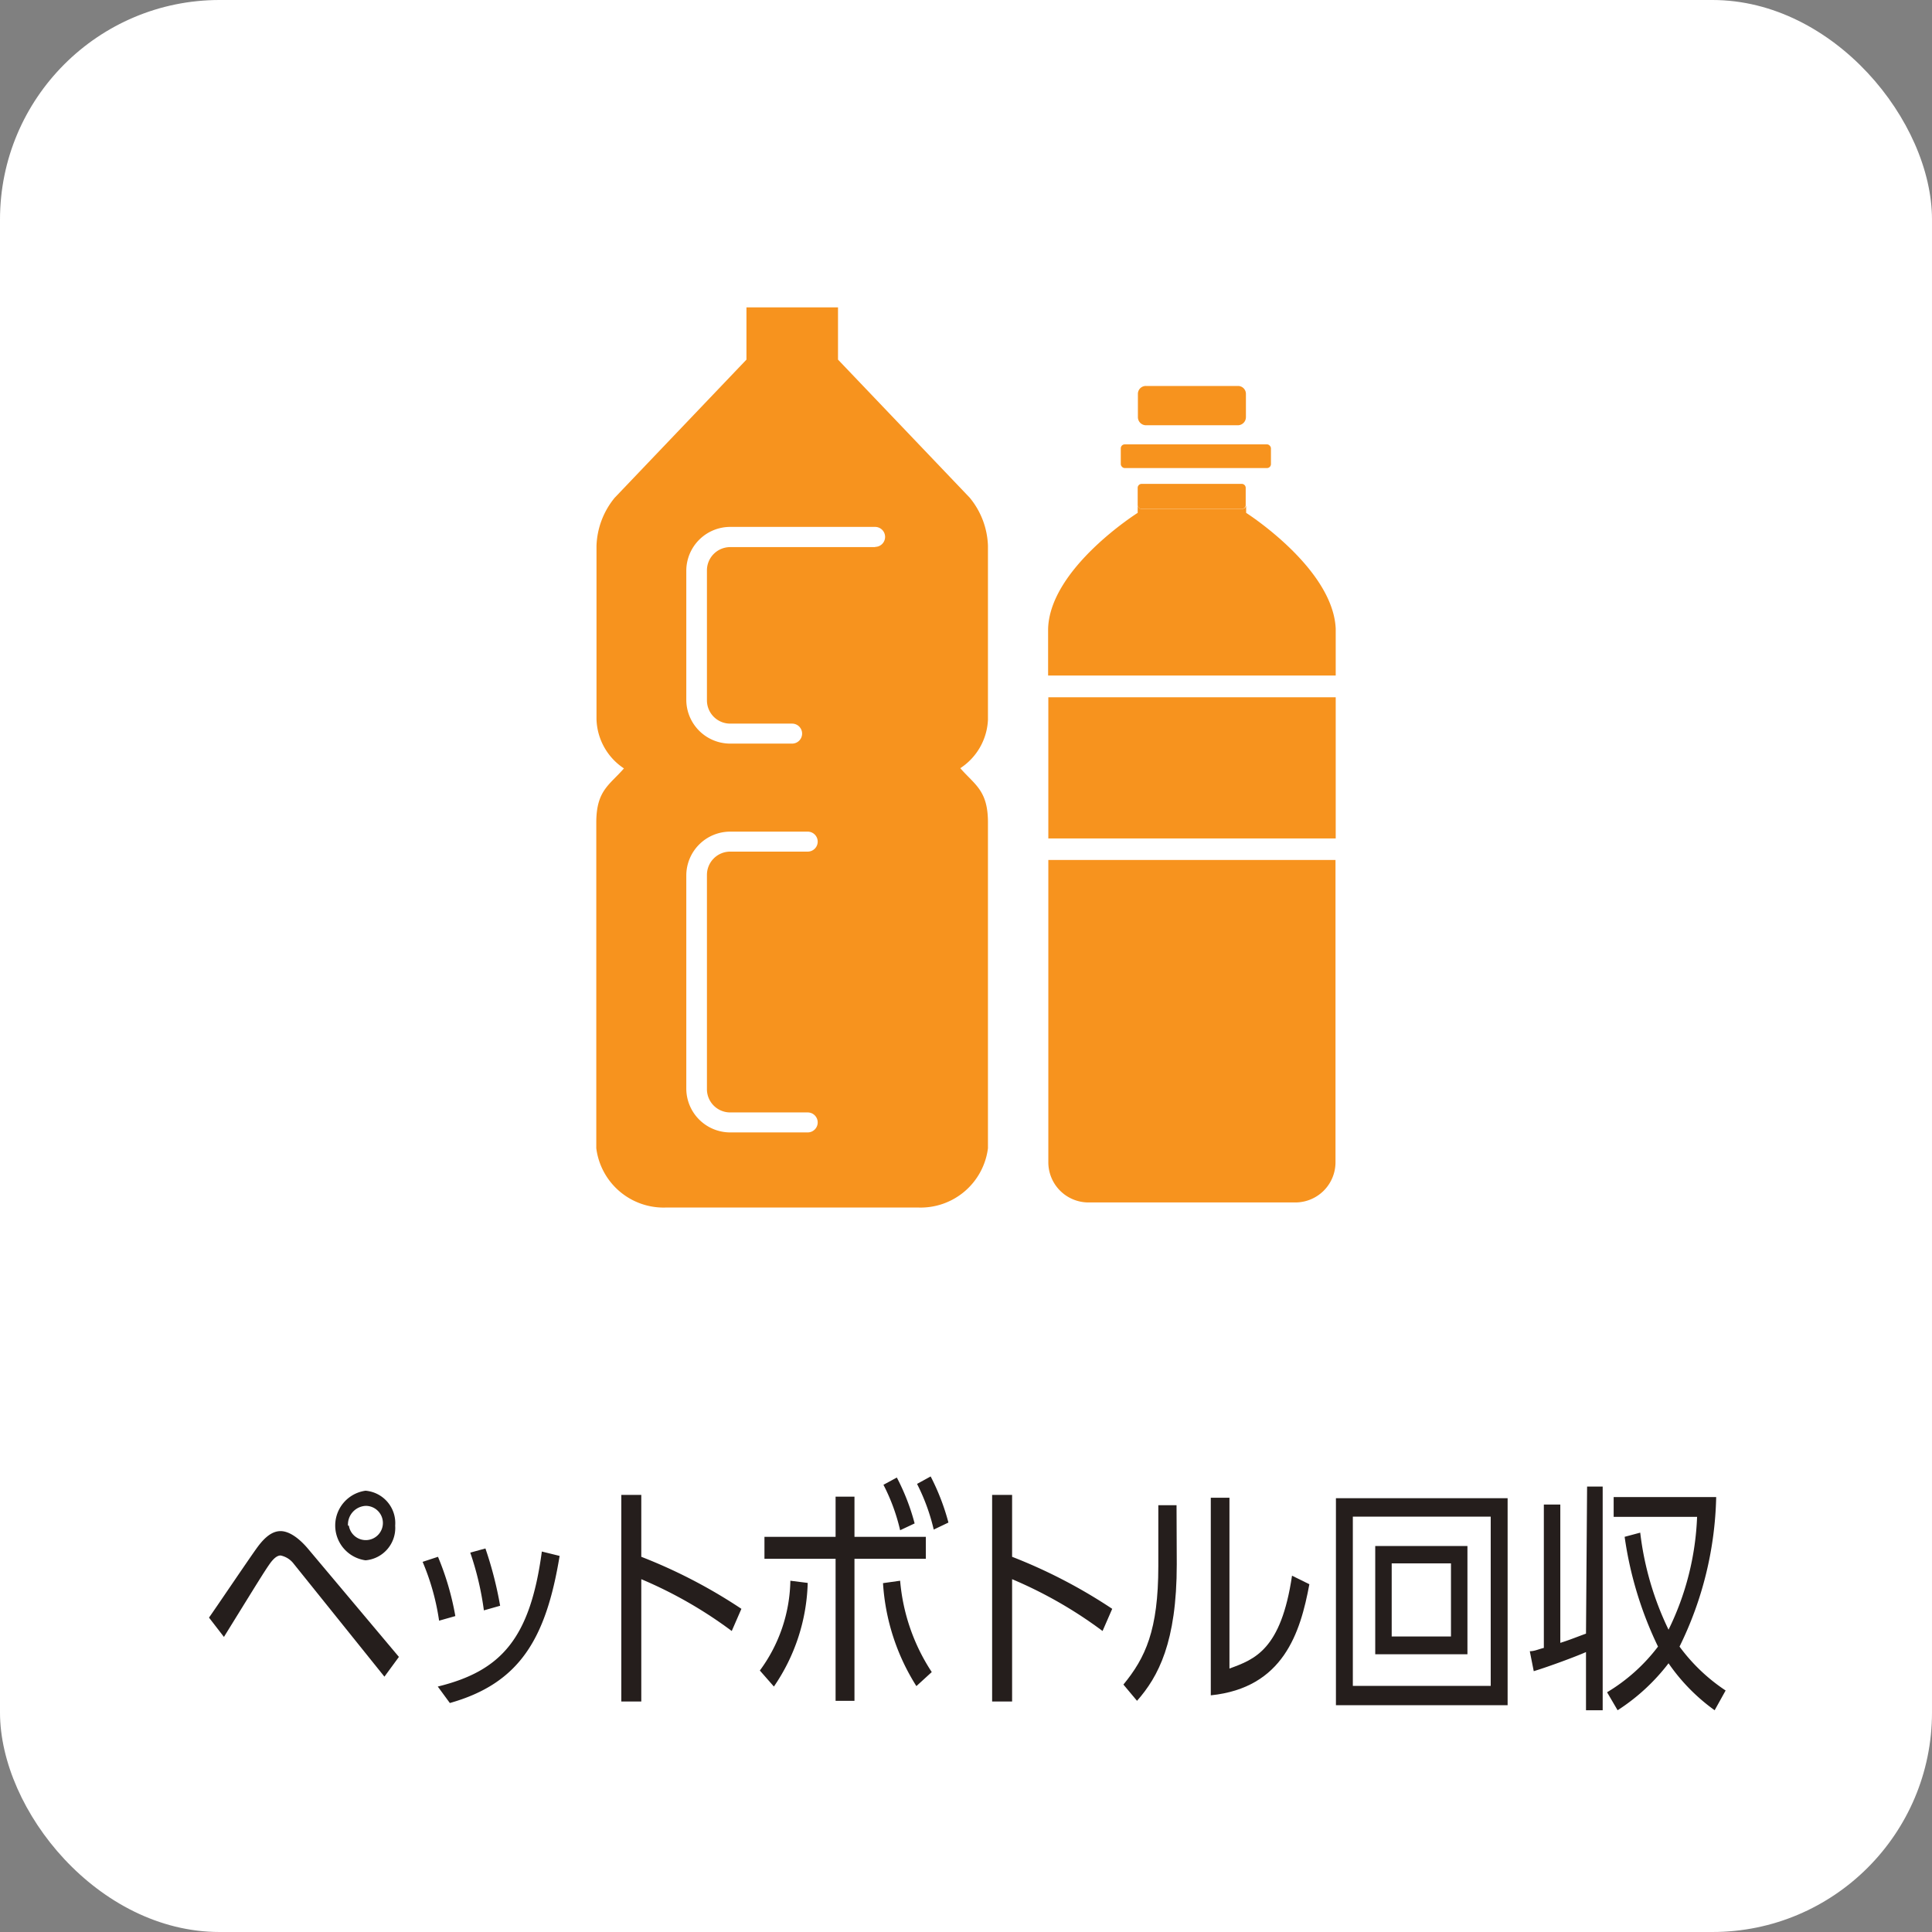 <svg xmlns="http://www.w3.org/2000/svg" width="88" height="88" viewBox="0 0 88 88"><rect x="0" y="0" width="88" height="88" fill="#808080" stroke="none"/><defs><style>.cls-1{fill:#fff;}.cls-2{fill:#251e1c;}.cls-3{fill:none;}.cls-4{fill:#f7931e;}</style></defs><title>icon_info_petbottle</title><g id="レイヤー_2" data-name="レイヤー 2"><g id="_2" data-name="2"><rect class="cls-1" width="88" height="88" rx="10" ry="10"/><path class="cls-2" d="M9.52,73.68c.36-.51,1.87-2.75,2.2-3.2s.67-.74,1.06-.74.85.32,1.28.84l4.11,4.89-.66.9-4.13-5.14a1,1,0,0,0-.6-.38c-.18,0-.34.18-.45.32-.27.37-.65,1-2.13,3.39ZM18,69.49a1.48,1.48,0,0,1-1.35,1.58,1.6,1.6,0,0,1,0-3.17A1.48,1.48,0,0,1,18,69.49Zm-2.11,0a.78.78,0,1,0,.77-.9A.85.85,0,0,0,15.85,69.49Z"/><path class="cls-2" d="M20,73.82a10.85,10.85,0,0,0-.75-2.68l.7-.23a12.69,12.69,0,0,1,.79,2.7Zm-.06,3c2.9-.71,4.21-2.2,4.74-6.15l.81.2c-.62,3.76-1.81,5.8-5,6.7Zm2.1-3.47a13.6,13.6,0,0,0-.62-2.63l.69-.19a17,17,0,0,1,.67,2.61Z"/><path class="cls-2" d="M33.33,74.29a19.66,19.66,0,0,0-4.12-2.36V77.5H28.3V68.09h.91v2.82a23.81,23.81,0,0,1,4.56,2.37Z"/><path class="cls-2" d="M34.61,76.09A7.08,7.08,0,0,0,36,72l.79.1a8.73,8.73,0,0,1-1.54,4.72Zm4.31,1.38h-.86V71H34.82V70h3.24V68.17h.86V70h3.25V71H38.92ZM41,72a8.93,8.93,0,0,0,1.44,4.16l-.7.64a9.91,9.91,0,0,1-1.52-4.69Zm-.15-4.7a10,10,0,0,1,.81,2.09L41,69.7a8.84,8.84,0,0,0-.76-2.07Zm1.54-.05a10.36,10.36,0,0,1,.81,2.1l-.67.32a9.12,9.12,0,0,0-.76-2.08Z"/><path class="cls-2" d="M50.22,74.29a19.66,19.66,0,0,0-4.12-2.36V77.5h-.91V68.09h.91v2.82a23.81,23.81,0,0,1,4.56,2.37Z"/><path class="cls-2" d="M53.6,71.25c0,3.55-.84,5.12-1.81,6.22l-.62-.74c1-1.22,1.59-2.47,1.59-5.4V68.56h.83ZM56,76c1.15-.42,2.35-.85,2.85-4.23l.79.39c-.41,2.2-1.18,4.72-4.49,5.06v-9H56Z"/><path class="cls-2" d="M68.67,68.24v9.43H60.85V68.24Zm-7.05.84v7.71h6.28V69.08Zm5.22,1.34v4.93H62.64V70.42Zm-3.45.79v3.33h2.7V71.21Z"/><path class="cls-2" d="M72.29,67.71H73V77.9h-.76V75.25c-.48.21-1.66.65-2.38.87l-.18-.91c.22,0,.36-.08.64-.15V68.53h.75v6.3c.42-.13.78-.28,1.17-.42ZM78.1,77.9A8.71,8.71,0,0,1,76,75.76a9.15,9.15,0,0,1-2.32,2.14l-.48-.82A8.18,8.18,0,0,0,75.52,75,16.92,16.92,0,0,1,74,70l.71-.19A13.85,13.85,0,0,0,76,74.23a12.73,12.73,0,0,0,1.3-5.14H73.5v-.9h4.67A16.17,16.17,0,0,1,76.5,75a8.27,8.27,0,0,0,2.1,2Z"/><rect class="cls-3" width="88" height="67"/><path class="cls-4" d="M52,23.18h4.56a.18.18,0,0,0,.18-.18v-.78a.18.18,0,0,0-.18-.18H52a.18.18,0,0,0-.18.18V23A.18.18,0,0,0,52,23.18Z"/><rect class="cls-4" x="47.75" y="31.76" width="13.09" height="6.43"/><path class="cls-4" d="M56.76,23.36V23a.18.18,0,0,1-.18.18H52a.18.18,0,0,1-.18-.18v.36s-4,2.52-4.08,5.28v2.13H60.84V28.64C60.72,25.88,56.76,23.36,56.76,23.36Z"/><path class="cls-4" d="M47.75,50.87a1.83,1.83,0,0,1,1-1.63,1.83,1.83,0,0,0-1,1.63v2.07a1.83,1.83,0,0,0,1.83,1.83H59a1.83,1.83,0,0,0,1.83-1.83V39.17H47.75Z"/><path class="cls-4" d="M52.2,17.58h4.19a.36.36,0,0,1,.36.36V19a.37.37,0,0,1-.37.37H52.2a.37.37,0,0,1-.37-.37V17.94A.36.36,0,0,1,52.2,17.58Z"/><rect class="cls-4" x="51.05" y="20.24" width="6.84" height="1.08" rx="0.18" ry="0.18"/><path class="cls-4" d="M45,32.78V24.86a3.63,3.63,0,0,0-.83-2.19l-6-6.29V14H34v2.38l-6,6.29a3.63,3.63,0,0,0-.83,2.19v7.91A2.78,2.78,0,0,0,28.42,35c-.66.76-1.26,1-1.26,2.47V52.3A3.09,3.09,0,0,0,30.37,55H41.79A3.09,3.09,0,0,0,45,52.3V37.46c0-1.46-.6-1.71-1.26-2.47A2.78,2.78,0,0,0,45,32.78ZM33.26,50.67h3.53a.45.45,0,1,1,0,.91H33.26a2,2,0,0,1-2-2V39.88a2,2,0,0,1,2-2h3.53a.45.45,0,1,1,0,.91H33.26a1.06,1.06,0,0,0-1.06,1.06v9.73A1.06,1.06,0,0,0,33.26,50.67Zm6.6-25.75h-6.6A1.06,1.06,0,0,0,32.2,26v5.9a1.06,1.06,0,0,0,1.06,1.06h2.82a.45.45,0,1,1,0,.91H33.26a2,2,0,0,1-2-2V26a2,2,0,0,1,2-2h6.6a.45.45,0,0,1,0,.91Z"/></g></g></svg>